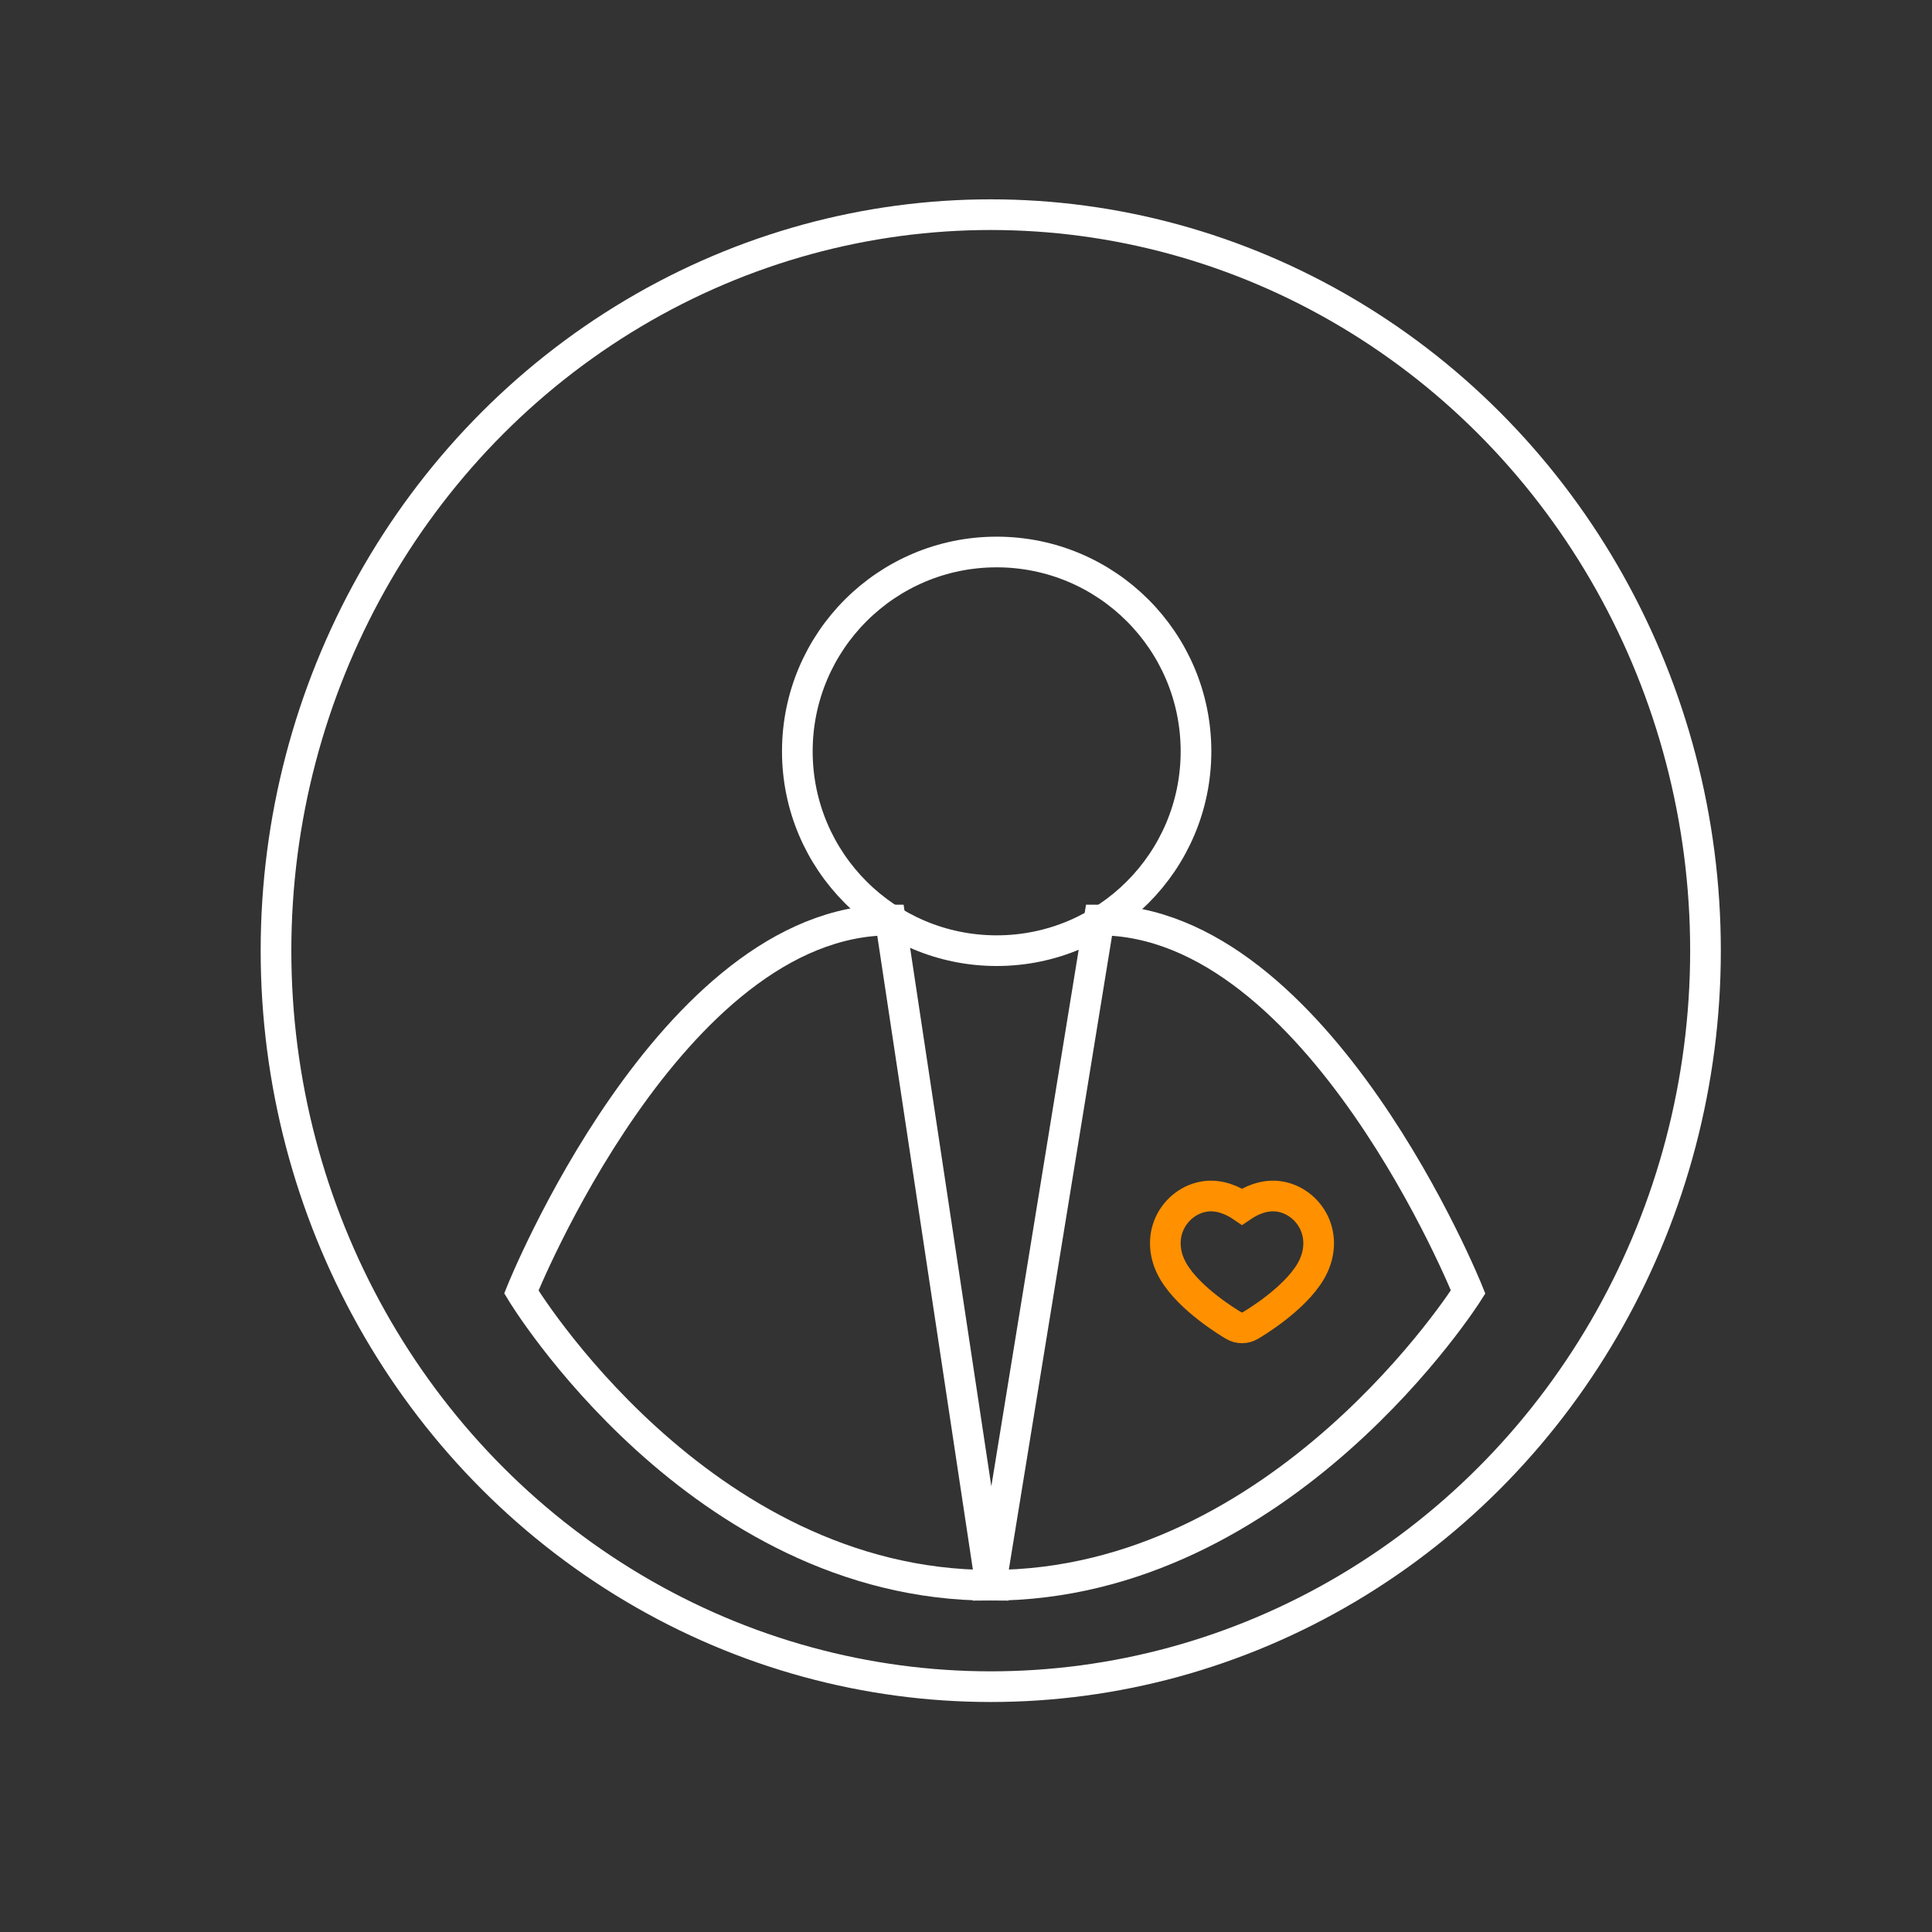 <?xml version="1.0" encoding="UTF-8"?>
<svg width="63px" height="63px" viewBox="0 0 63 63" version="1.1" xmlns="http://www.w3.org/2000/svg" xmlns:xlink="http://www.w3.org/1999/xlink">
    <rect x="0" y="0" width="63" height="63" fill="#333333" stroke="none"/>
    <!-- Generator: Sketch 42 (36781) - http://www.bohemiancoding.com/sketch -->
    <title>Artboard 5</title>
    <desc>Created with Sketch.</desc>
    <defs></defs>
    <g id="Page-1" stroke="none" stroke-width="1" fill="none" fill-rule="evenodd">
        <g id="Artboard-5"></g>
        <ellipse id="Oval-3" stroke="#FFFFFF" cx="32.307" cy="31" rx="23.307" ry="24"></ellipse>
        <circle id="Oval-4" stroke="#FFFFFF" cx="32.5" cy="24.5" r="6.5"></circle>
        <path d="M32.307,51.694 L35.839,30 C43.009,30 47.874,42.129 47.874,42.129 C47.874,42.129 41.848,51.694 32.307,51.694 Z M32.307,51.694 C22.766,51.694 17,42.129 17,42.129 C17,42.129 21.866,30 29.035,30 L32.307,51.694 Z" id="Combined-Shape" stroke="#FFFFFF"></path>
        <path d="M40.5,43.3 C40.407,43.3 40.314,43.275 40.231,43.226 C40.085,43.141 38.795,42.367 38.262,41.461 C37.958,40.944 37.916,40.366 38.148,39.876 C38.371,39.405 38.821,39.073 39.322,39.01 C39.784,38.953 40.212,39.15 40.5,39.346 C40.788,39.15 41.215,38.952 41.678,39.01 C42.18,39.073 42.629,39.405 42.852,39.876 C43.083,40.366 43.042,40.944 42.738,41.461 C42.205,42.367 40.915,43.141 40.769,43.226 C40.686,43.275 40.593,43.3 40.5,43.3 Z" id="Shape" stroke="#FF9000" fill-rule="nonzero"></path>
    </g>
</svg>